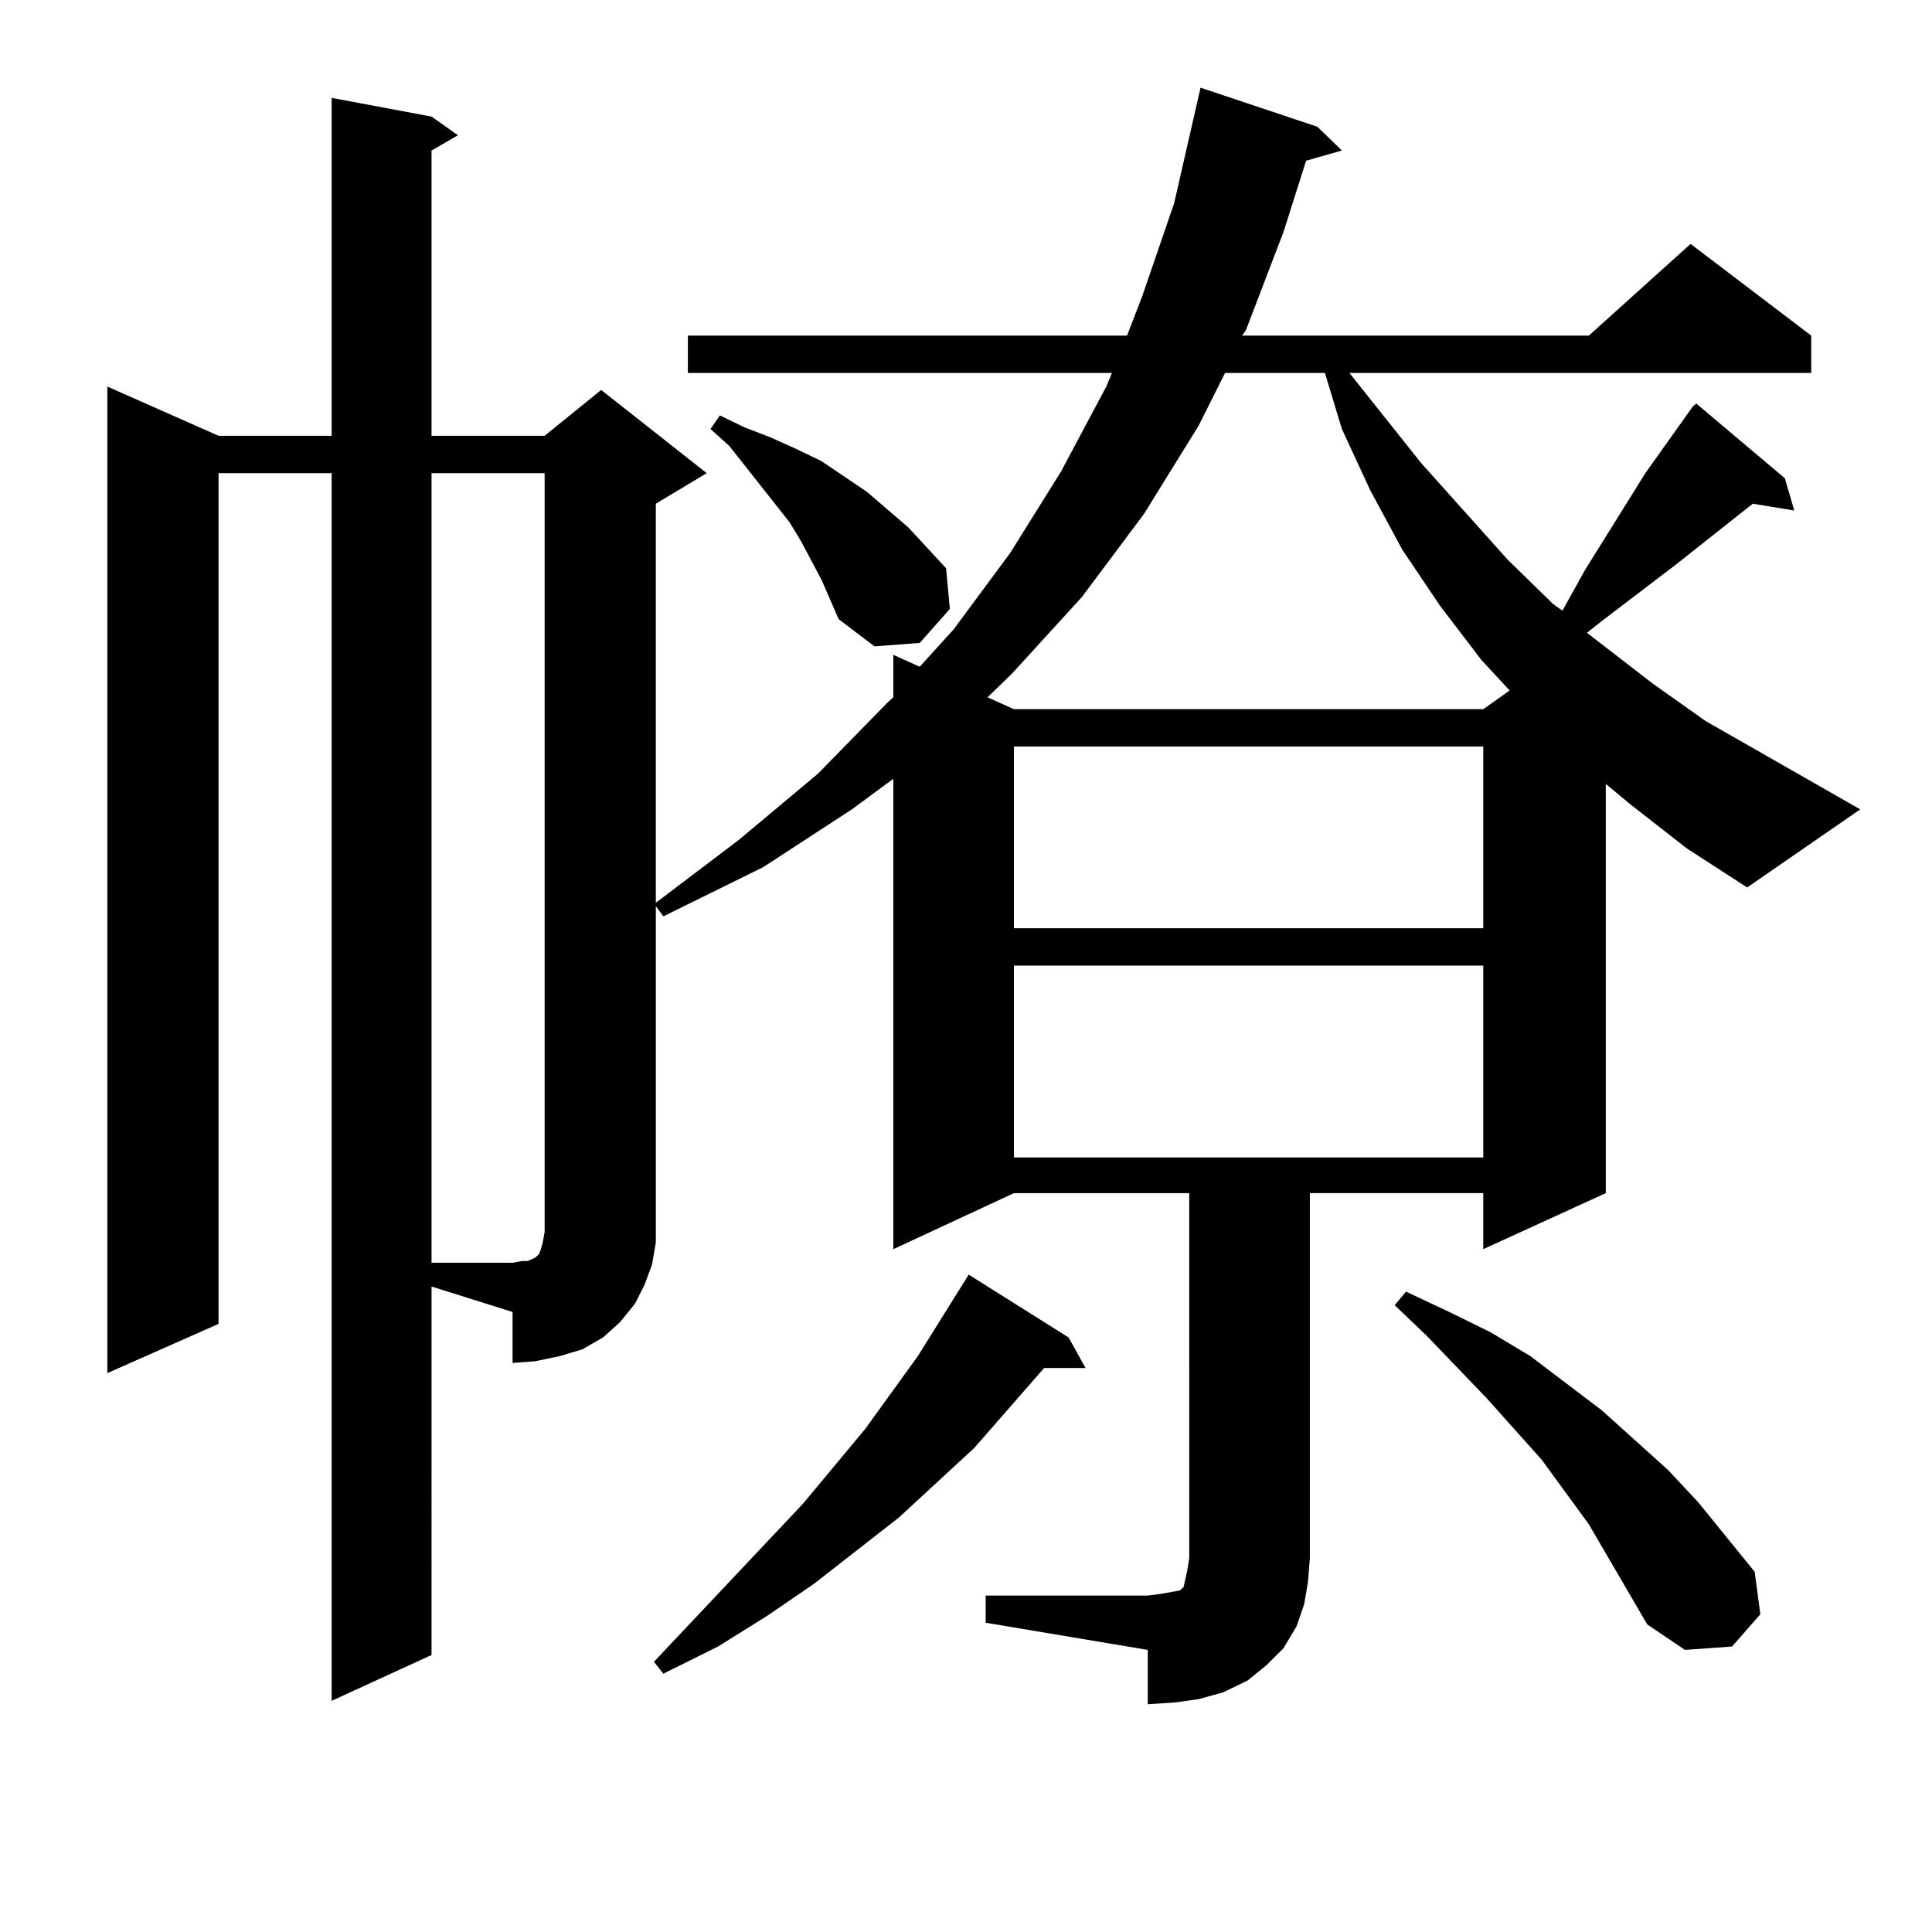 <?xml version="1.0" encoding="utf-8"?>
<!-- Generator: Adobe Illustrator 16.0.0, SVG Export Plug-In . SVG Version: 6.00 Build 0)  -->
<!DOCTYPE svg PUBLIC "-//W3C//DTD SVG 1.1//EN" "http://www.w3.org/Graphics/SVG/1.1/DTD/svg11.dtd">
<svg version="1.1" id="图层_1" xmlns="http://www.w3.org/2000/svg" xmlns:xlink="http://www.w3.org/1999/xlink" x="0px" y="0px"
	 width="1000px" height="1000px" viewBox="0 0 1000 1000" enable-background="new 0 0 1000 1000" xml:space="preserve">
<path d="M223.36,856.625l-51.706,23.73V244.906h-58.535v440.332l-57.56,25.488V200.082l57.56,25.488h58.535V50.668l51.706,9.668
	l13.658,9.668l-13.658,7.91V225.57h58.535l29.268-23.73l54.633,43.066l-26.341,15.82v206.543l42.926-32.52l40.975-34.277
	l36.097-36.914l2.927-2.637v-21.973l13.658,6.152l17.561-19.336l29.268-39.551l26.341-42.188l23.414-43.945l2.927-7.031H356.04
	v-19.336h227.312l7.805-20.215l16.585-48.34l13.658-59.766l60.486,20.215l12.683,12.305l-18.536,5.273l-11.707,36.914
	l-19.512,50.977l-1.951,2.637H822.37l52.682-47.461l62.438,47.461v19.336H698.471l37.072,46.582l44.877,50.098l23.414,22.852
	l4.878,3.516l11.707-21.094l31.219-50.098l24.39-34.277l1.951-1.758l45.853,38.672l4.878,16.699l-21.463-3.516l-39.999,31.641
	l-38.048,29.004l-7.805,6.152l34.146,26.367l27.316,19.336l79.998,45.703l-58.535,40.43l-31.219-20.215l-29.268-22.852
	l-12.683-10.547v211.816l-63.413,29.004v-29.004h-89.754v188.965l-0.976,12.305l-1.951,11.426l-3.902,11.426l-6.829,11.426
	l-8.78,8.789l-9.756,7.91l-12.683,6.152l-12.683,3.516l-12.683,1.758l-13.658,0.879v-28.125l-83.9-14.063v-14.063h83.9l6.829-0.879
	l4.878-0.879l4.878-0.879l1.951-1.758l0.976-4.395l0.976-4.395l0.976-6.152V617.562h-90.729l-62.438,29.004V403.109l-21.463,15.82
	l-45.853,29.883l-51.706,25.488l-3.902-5.273v162.598v11.426l-1.951,11.426l-3.902,10.547l-4.878,9.668l-7.805,9.668l-8.78,7.91
	l-10.731,6.152l-11.707,3.516l-12.683,2.637l-11.707,0.879v-26.367l-41.95-13.184V856.625z M223.36,244.906v408.691h41.95
	l4.878-0.879h2.927l3.902-1.758l1.951-1.758l0.976-2.637l0.976-3.516l0.976-5.273V244.906H223.36z M553.108,692.269l8.78,15.82
	h-21.463l-36.097,41.309l-39.023,36.035l-43.901,34.277l-24.39,16.699l-25.365,15.82l-28.292,14.063l-4.878-6.152l77.071-81.738
	l32.194-38.672l27.316-37.793l26.341-42.188L553.108,692.269z M425.307,300.277l-10.731-20.215l-5.854-9.668l-31.219-39.551
	l-9.756-8.789l4.878-7.031l12.683,6.152l13.658,5.273l13.658,6.152l12.683,6.152l11.707,7.91l11.707,7.91l21.463,18.457
	l19.512,21.094l1.951,21.094l-15.609,17.578l-23.414,1.758l-18.536-14.063L425.307,300.277z M634.082,193.051l-13.658,27.246
	L592.132,266l-32.194,43.066l-36.097,39.551l-12.683,12.305l13.658,6.152h242.921l13.658-9.668l-14.634-15.82l-21.463-28.125
	l-19.512-29.004l-16.585-30.762l-14.634-31.641l-8.78-29.004H634.082z M524.816,386.41v94.043h242.921V386.41H524.816z
	 M524.816,499.789v99.316h242.921v-99.316H524.816z M852.613,840.804l-30.243-51.855l-24.39-33.398l-28.292-31.641l-31.219-32.52
	l-16.585-15.82l5.854-7.031l22.438,10.547l21.463,10.547l20.487,12.305l37.072,28.125l34.146,30.762l15.609,16.699l29.268,36.035
	l2.927,21.973l-14.634,16.699l-24.39,1.758L852.613,840.804z"/>
</svg>
